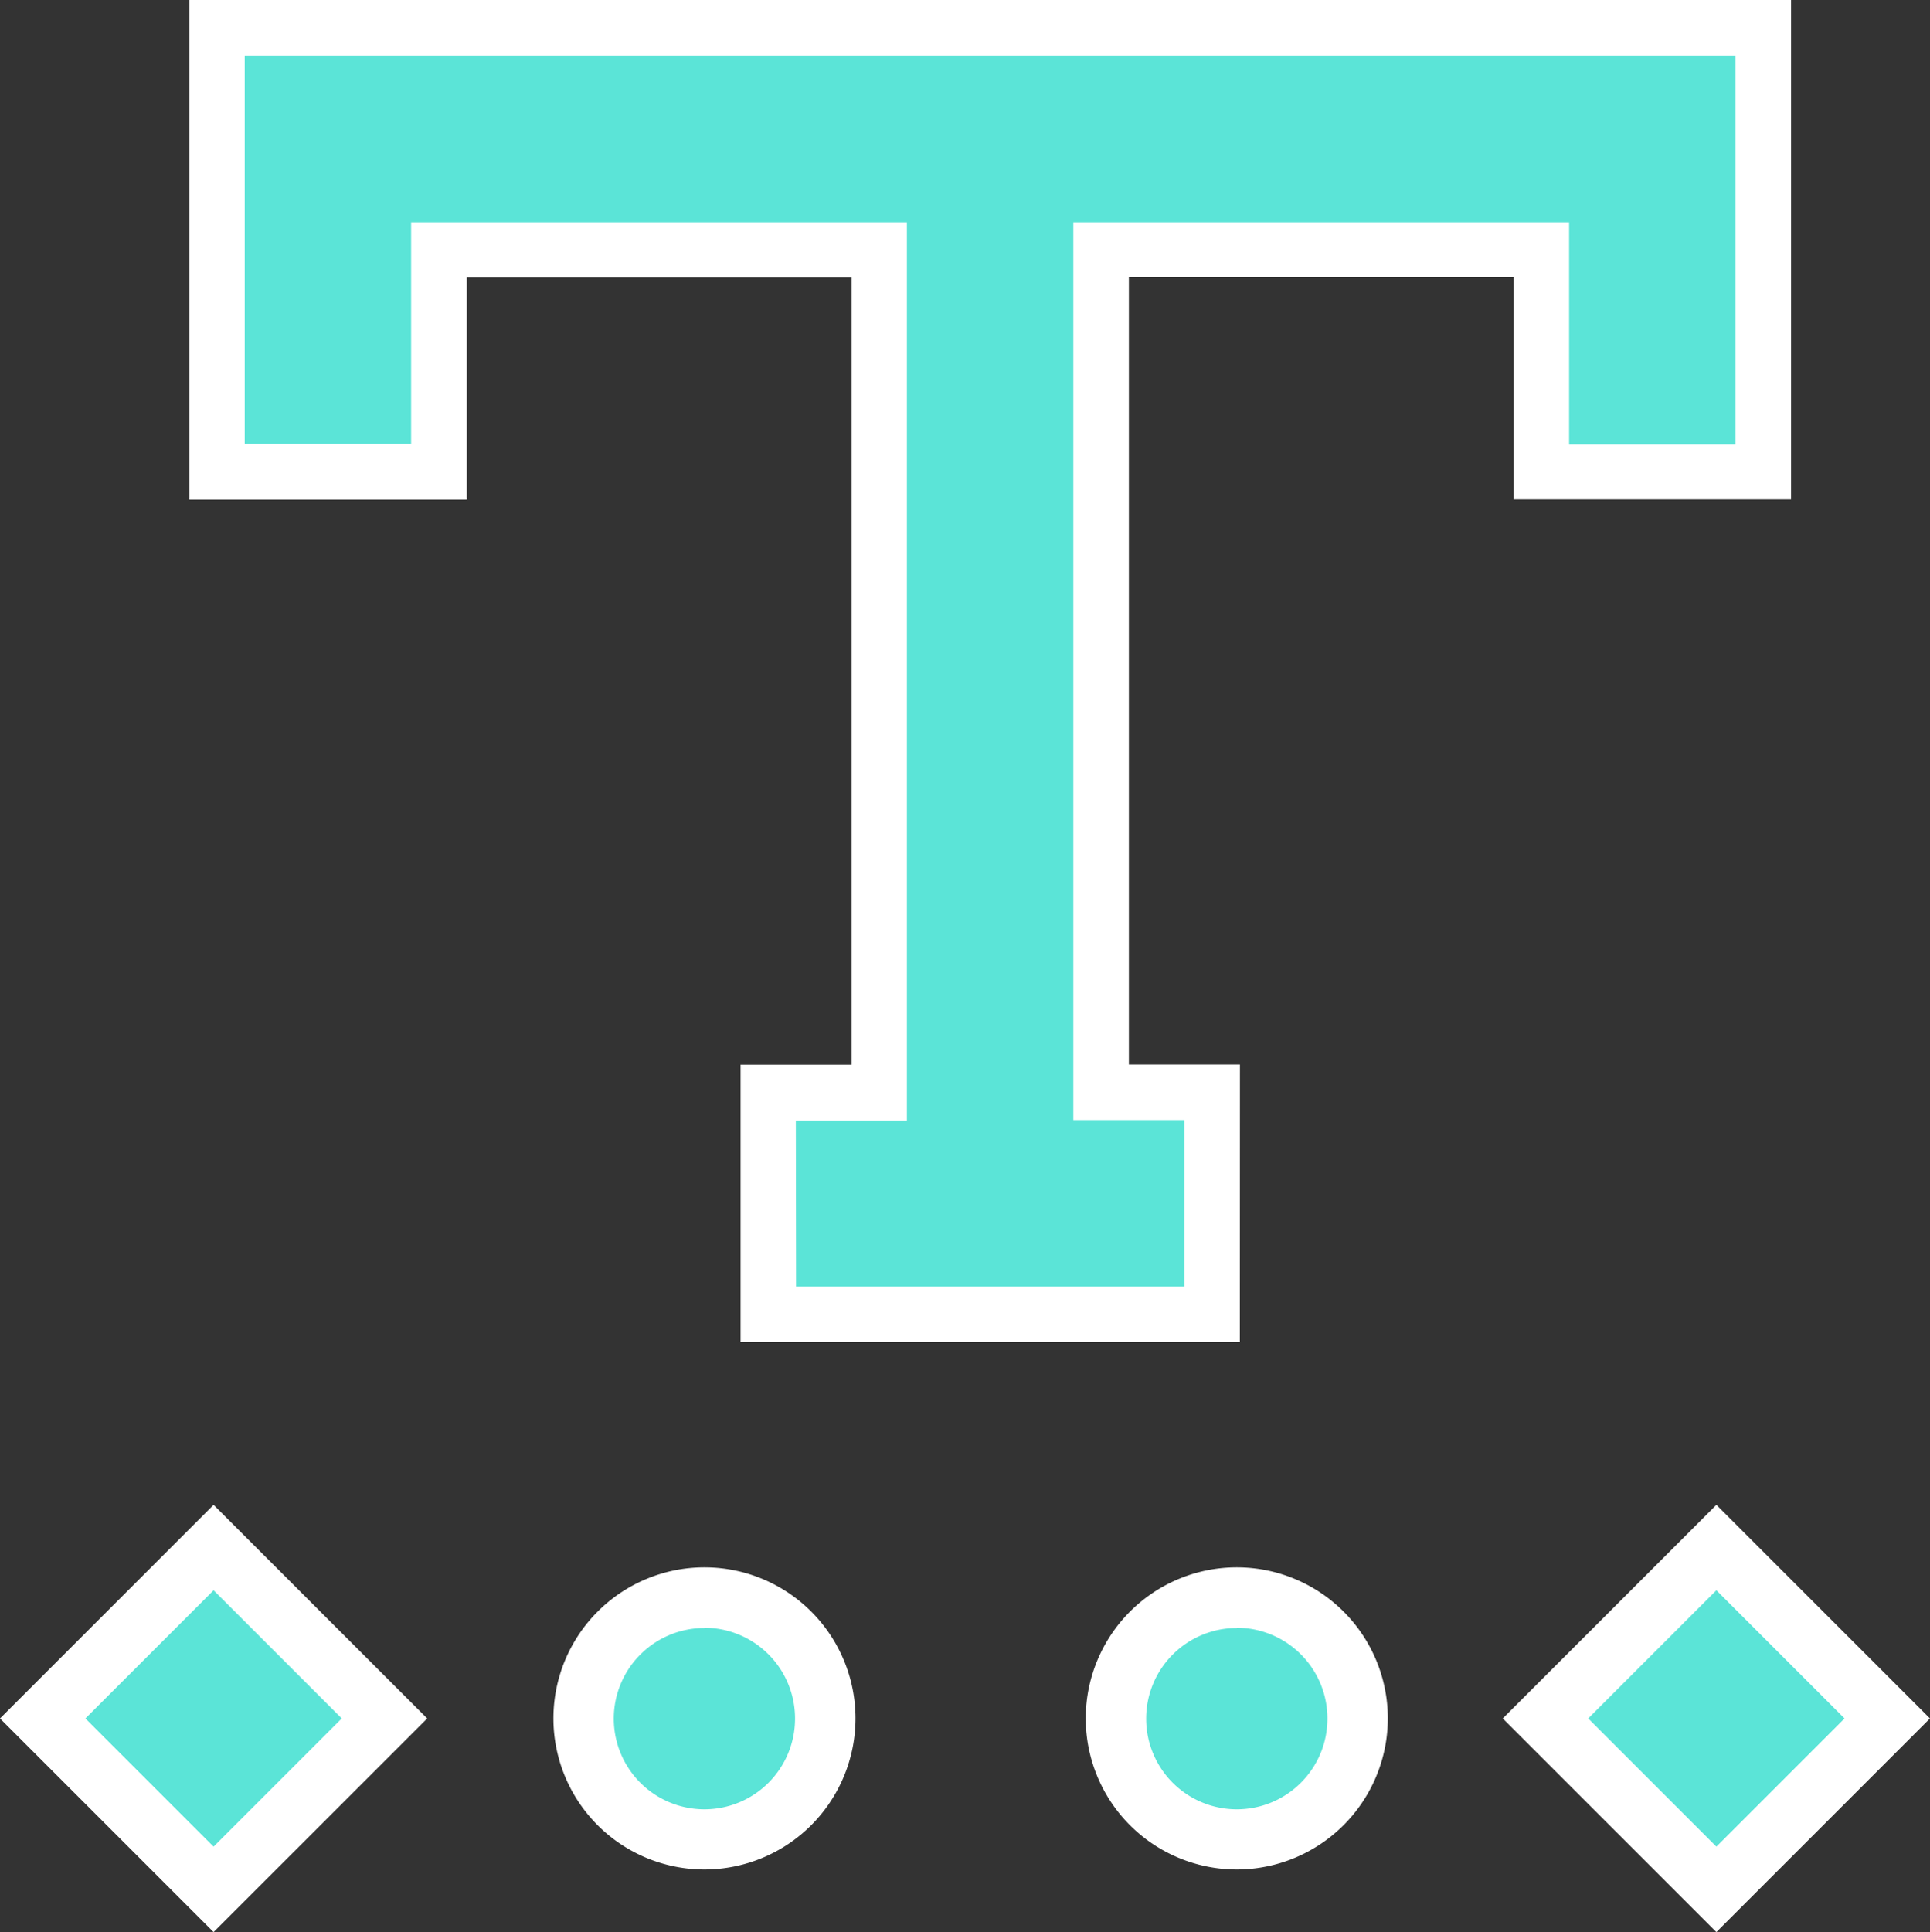 <svg xmlns="http://www.w3.org/2000/svg" width="39.969" height="40.002"><rect width="100%" height="100%" fill="#333333" stroke="none"/><g data-name="Group 154"><g data-name="Group 149"><path data-name="Path 220" d="M4.495.574v9.19H9.09v-4.59h9.119v17.443h-2.3v4.6h9.19v-4.6h-2.3V5.174h9.118v4.6h4.6v-9.2H4.495z" fill="#5be4d7"/><path data-name="Path 221" d="M25.676 27.786H15.337v-5.743h2.3V5.744h-7.97v4.6H3.921V0h33.171v10.339h-5.744v-4.6h-7.97v16.3h2.3zm-9.19-1.149h8.042v-3.446h-2.3V4.6h10.267v4.6h3.447V1.149H5.068V9.19h3.446V4.6h10.267v18.6h-2.3z" fill="#fff"/></g><g data-name="Group 150"><path data-name="Rectangle 203" fill="#5be4d7" d="M4.423 32.041l3.54 3.54-3.54 3.538-3.54-3.539z"/><path data-name="Path 222" d="M4.423 40.003L0 35.58l4.423-4.423 4.424 4.423zM1.769 35.58l2.654 2.654 2.654-2.654-2.654-2.654z" fill="#fff"/></g><g data-name="Group 151" transform="translate(11.461 32.451)"><rect data-name="Rectangle 204" width="5.005" height="5.005" rx="2.502" transform="translate(.626 .626)" fill="#5be4d7"/><path data-name="Path 223" d="M3.128 6.256a3.128 3.128 0 113.128-3.128 3.131 3.131 0 01-3.128 3.128zm0-5a1.877 1.877 0 101.876 1.877 1.879 1.879 0 00-1.876-1.882z" fill="#fff"/></g><g data-name="Group 152" transform="translate(22.486 32.451)"><rect data-name="Rectangle 205" width="5.005" height="5.005" rx="2.502" transform="translate(.626 .626)" fill="#5be4d7"/><path data-name="Path 224" d="M3.127 6.256a3.128 3.128 0 113.128-3.128 3.131 3.131 0 01-3.128 3.128zm0-5a1.877 1.877 0 101.877 1.877 1.879 1.879 0 00-1.877-1.882z" fill="#fff"/></g><g data-name="Group 153"><path data-name="Rectangle 206" fill="#5be4d7" d="M35.545 32.041l3.54 3.54-3.54 3.538-3.54-3.539z"/><path data-name="Path 225" d="M35.545 40.003l-4.424-4.423 4.424-4.423 4.423 4.423zm-2.654-4.423l2.654 2.654 2.654-2.654-2.654-2.654z" fill="#fff"/></g></g></svg>